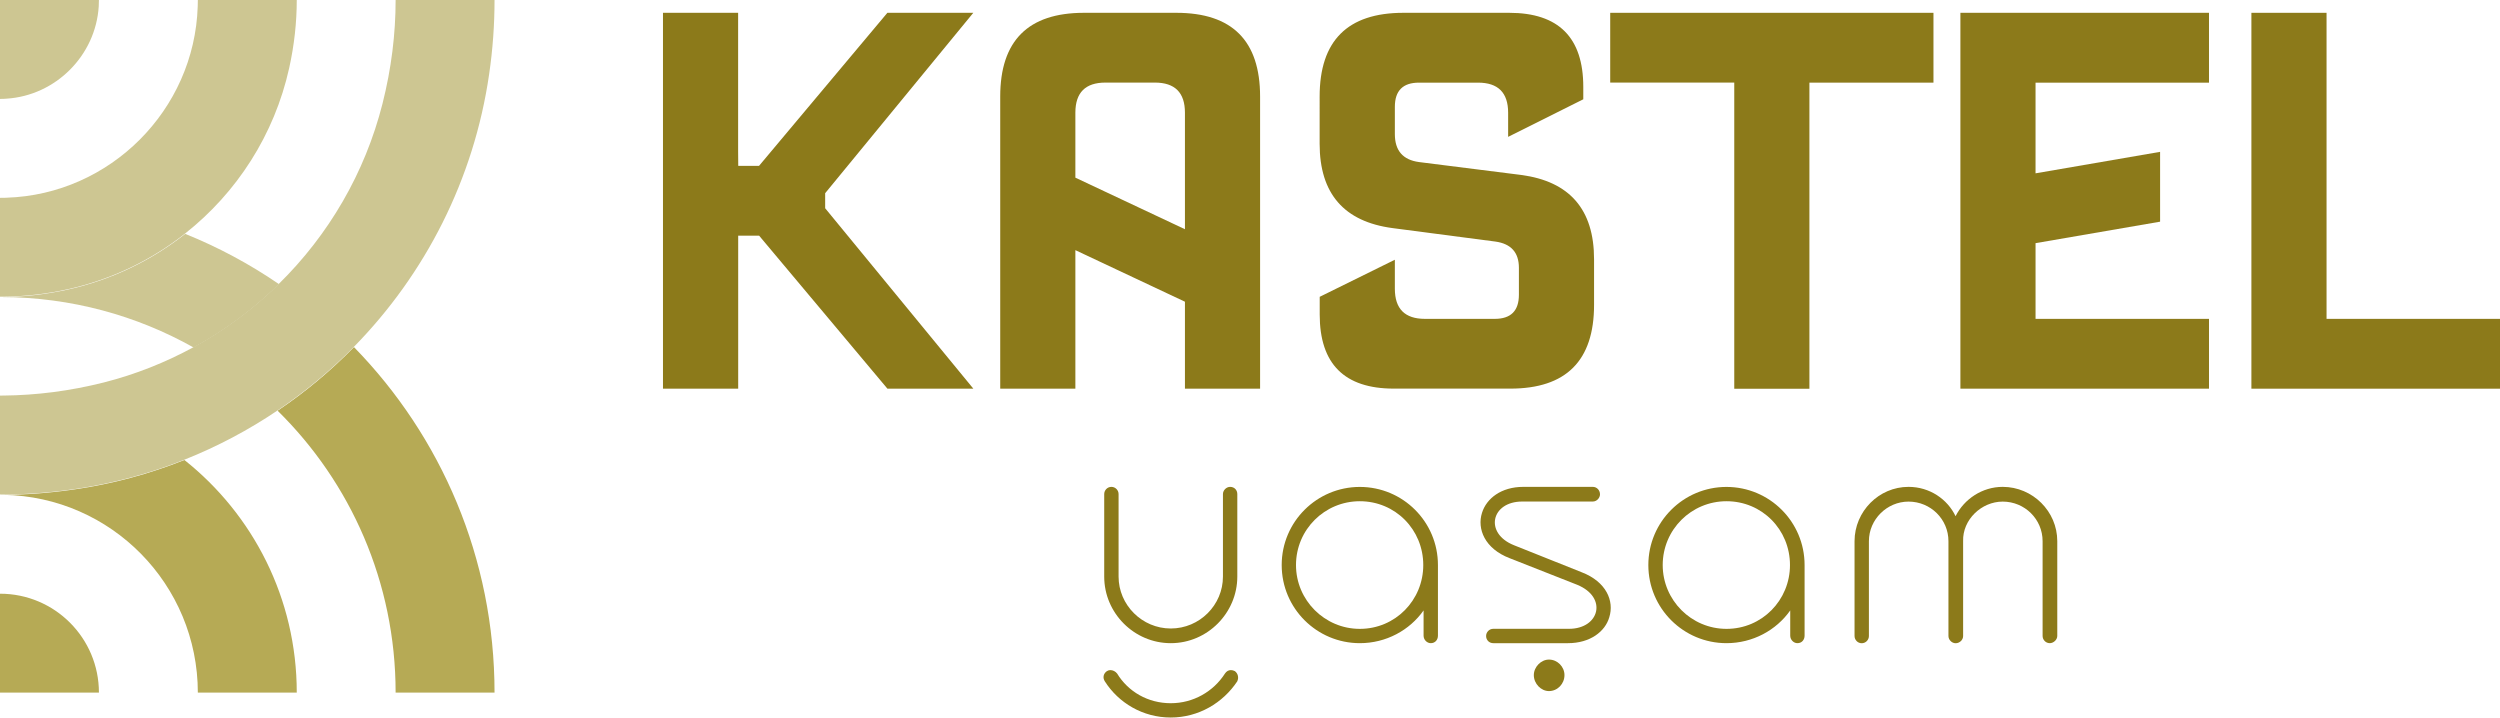 <?xml version="1.0" encoding="utf-8"?>
<!-- Generator: Adobe Illustrator 29.0.0, SVG Export Plug-In . SVG Version: 9.03 Build 54978)  -->
<svg version="1.0" id="katman_1" xmlns="http://www.w3.org/2000/svg" xmlns:xlink="http://www.w3.org/1999/xlink" x="0px" y="0px"
	 viewBox="0 0 403.86 115.92" style="enable-background:new 0 0 403.86 115.92;" xml:space="preserve">
<style type="text/css">
	.st0{fill:#8C7A1A;}
	.st1{fill:#CDC692;}
	.st2{fill:#B6AA55;}
</style>
<g>
	<g>
		<g>
			<path class="st0" d="M133.3,33.64L133.3,33.64l23.94,29.15h-13.88l-20.73-24.72h-3.38v2.43l0,0v22.29H107.1V2.07h12.14v22.38
				l0.02,2.34h3.36l20.73-24.72h13.88L133.3,31.21l0,0V33.64z"/>
			<path class="st0" d="M191.42,48.74l-17.7-8.33v22.38h-12.14V15.6c0-9.02,4.51-13.53,13.53-13.53h14.92
				c9.02,0,13.53,4.51,13.53,13.53v47.19h-12.14V51.16v0.45v-2.43V48.74z M173.72,28.7l17.7,8.33V18.2c0-3.24-1.62-4.86-4.86-4.86
				h-7.98c-3.24,0-4.86,1.62-4.86,4.86v8.07l0,0V28.7L173.72,28.7z"/>
			<path class="st0" d="M225.33,46.65c0,3.24,1.62,4.86,4.86,4.86h11.28c2.6,0,3.9-1.3,3.9-3.9v-4.34c0-2.49-1.27-3.9-3.82-4.25
				l-16.57-2.17c-7.87-1.04-11.8-5.58-11.8-13.62V15.6c0-9.02,4.51-13.53,13.53-13.53h17.09c7.98,0,11.97,3.99,11.97,11.97v2
				l-12.14,6.07v-3.9c0-3.24-1.62-4.86-4.86-4.86h-9.54c-2.6,0-3.9,1.3-3.9,3.9v4.42c0,2.66,1.3,4.16,3.9,4.51l16.48,2.08
				c7.86,1.04,11.8,5.58,11.8,13.62v7.37c0,9.02-4.51,13.53-13.53,13.53h-18.82c-7.98,0-11.97-3.99-11.97-11.97v-2.86l12.14-5.99
				V46.65z"/>
			<path class="st0" d="M280.16,13.34h-20.04V2.07h52.22v11.28H292.3v2.43l0,0v47.02h-12.14V13.34z"/>
			<path class="st0" d="M348.95,24.53v11.28l-20.12,3.47v12.23h2.43l0,0h25.59v11.28h-40.16V2.07h40.16v11.28h-28.02v2.43l0,0V28
				L348.95,24.53z"/>
			<path class="st0" d="M403.86,51.51v11.28h-40.16V2.07h12.14v49.44h2.43l0,0H403.86z"/>
		</g>
	</g>
	<path class="st1" d="M15.98,0c0,0.34-0.01,0.69-0.03,1.03c-0.5,7.95-6.96,14.41-14.91,14.91C0.69,15.97,0.34,15.98,0,15.98V0H15.98
		z"/>
	<path class="st1" d="M45.07,45.9c-4.08,4.01-8.72,7.47-13.79,10.24c-9.18-5.16-19.77-8.12-31.05-8.15
		c3.53-0.02,7.13-0.41,10.8-1.23c7.01-1.56,13.44-4.68,18.89-8.98C35.28,39.94,40.35,42.67,45.07,45.9z"/>
	<path class="st2" d="M47.94,111.89H31.96C31.95,94.43,17.98,80.24,0.58,79.94c3.74-0.02,7.55-0.31,11.4-0.87
		c6.2-0.89,12.17-2.51,17.81-4.76C40.85,83.09,47.94,96.66,47.94,111.89z"/>
	<path class="st2" d="M79.89,111.89H63.91c0-17.84-7.29-33.96-19.06-45.54c4.46-3,8.59-6.45,12.33-10.28
		C71.24,70.47,79.89,90.16,79.89,111.89z"/>
	<path class="st2" d="M15.98,111.89H0V95.91C8.84,95.91,15.98,103.07,15.98,111.89z"/>
	<path class="st1" d="M47.94,0c0,3.6-0.4,7.28-1.23,11.02c-2.39,10.75-8.45,20.11-16.8,26.7c-5.45,4.31-11.88,7.42-18.89,8.99
		c-3.59,0.8-7.13,1.19-10.59,1.22c0,0-0.01-0.01-0.01,0C0.28,47.92,0.14,47.92,0,47.92V31.96c0.26,0,0.52-0.01,0.78-0.01h0.05
		c0.07,0,0.14,0,0.21-0.01c16.74-0.53,30.37-14.16,30.9-30.9c0.01-0.35,0.02-0.69,0.02-1.04H47.94z"/>
	<path class="st1" d="M79.89,0c0,3.93-0.28,7.93-0.87,11.97c-2.46,17.03-10.34,32.31-21.83,44.04c-3.75,3.83-7.88,7.27-12.33,10.28
		c-4.69,3.17-9.74,5.85-15.07,7.97c-5.64,2.25-11.61,3.86-17.81,4.76c-3.86,0.56-7.69,0.85-11.45,0.87H0.44
		C0.29,79.88,0.15,79.88,0,79.88V63.91c0.15,0,0.3,0,0.45-0.01h0.14c5.26-0.05,10.68-0.73,16.16-2.11c5.12-1.3,10-3.24,14.52-5.71
		c5.07-2.77,9.71-6.23,13.79-10.24c8-7.86,13.89-17.87,16.73-29.09c1.44-5.69,2.12-11.3,2.12-16.75H79.89z"/>
	<g>
		<g>
			<path class="st0" d="M189.13,113.6c3.64,0,6.89-1.88,8.76-4.8c0.22-0.33,0.55-0.55,0.94-0.55c0.22,0,0.44,0.05,0.66,0.17
				c0.5,0.38,0.66,1.05,0.38,1.65c-2.31,3.47-6.23,5.84-10.75,5.84c-4.52,0-8.43-2.37-10.64-5.84c-0.39-0.6-0.22-1.27,0.33-1.65
				c0.17-0.11,0.38-0.17,0.55-0.17c0.44,0,0.83,0.22,1.1,0.55C182.24,111.73,185.44,113.6,189.13,113.6z M178.38,79.81
				c0-0.61,0.5-1.16,1.16-1.16s1.16,0.55,1.16,1.16v13.34c0,4.58,3.8,8.38,8.43,8.38c4.68,0,8.43-3.81,8.43-8.38V79.81
				c0-0.61,0.55-1.16,1.16-1.16c0.72,0,1.16,0.55,1.16,1.16v13.34c0,5.84-4.8,10.75-10.75,10.75c-5.9,0-10.75-4.85-10.75-10.75
				V79.81z"/>
			<path class="st0" d="M219.67,103.9c-6.94,0-12.62-5.62-12.62-12.62c0-7,5.68-12.62,12.62-12.62c6.95,0,12.62,5.62,12.62,12.62
				v11.41c0,0.66-0.44,1.21-1.16,1.21c-0.61,0-1.16-0.55-1.16-1.21v-4.08C227.72,101.81,223.92,103.9,219.67,103.9z M229.92,91.28
				c0-5.73-4.52-10.31-10.25-10.31c-5.68,0-10.31,4.58-10.31,10.31c0,5.68,4.63,10.31,10.31,10.31
				C225.41,101.59,229.92,96.96,229.92,91.28z"/>
			<path class="st0" d="M257.31,78.65c0.66,0,1.16,0.55,1.16,1.21c0,0.55-0.5,1.16-1.16,1.16H245.9c-5.02,0-6.17,5.13-1.32,7.06
				l10.92,4.36c4.02,1.54,5.29,4.68,4.47,7.27c-0.66,2.31-3.09,4.19-6.67,4.19h-12.07c-0.66,0-1.16-0.5-1.16-1.16
				c0-0.61,0.5-1.16,1.16-1.16h12.24c4.91,0,6.28-5.07,1.32-7.11l-10.92-4.3c-4.02-1.54-5.29-4.74-4.46-7.33
				c0.72-2.31,3.09-4.19,6.67-4.19H257.31z"/>
			<path class="st0" d="M278.9,103.9c-6.94,0-12.62-5.62-12.62-12.62c0-7,5.68-12.62,12.62-12.62c6.95,0,12.62,5.62,12.62,12.62
				v11.41c0,0.66-0.44,1.21-1.16,1.21c-0.61,0-1.16-0.55-1.16-1.21v-4.08C286.95,101.81,283.15,103.9,278.9,103.9z M289.16,91.28
				c0-5.73-4.52-10.31-10.25-10.31c-5.68,0-10.31,4.58-10.31,10.31c0,5.68,4.63,10.31,10.31,10.31
				C284.64,101.59,289.16,96.96,289.16,91.28z"/>
			<path class="st0" d="M308.31,78.65c3.42,0,6.29,1.99,7.6,4.74c1.38-2.76,4.3-4.74,7.61-4.74c4.85,0,8.82,3.97,8.82,8.76v15.33
				c0,0.61-0.61,1.16-1.21,1.16c-0.66,0-1.16-0.55-1.16-1.16V87.42c0-3.53-2.87-6.39-6.45-6.39c-3.42,0-6.5,2.92-6.39,6.39v15.33
				c0,0.61-0.55,1.16-1.21,1.16c-0.61,0-1.16-0.55-1.16-1.16V87.42c0-3.53-2.87-6.39-6.45-6.39c-3.47,0-6.4,2.87-6.4,6.39v15.33
				c0,0.61-0.5,1.16-1.16,1.16s-1.16-0.55-1.16-1.16V87.42C299.6,82.62,303.51,78.65,308.31,78.65z"/>
		</g>
		<g>
			<path class="st0" d="M250.22,106.55c1.4,0,2.51,1.18,2.51,2.51c0,1.4-1.11,2.58-2.51,2.58c-1.26,0-2.44-1.18-2.44-2.58
				C247.78,107.73,248.96,106.55,250.22,106.55z"/>
		</g>
	</g>
</g>
</svg>
